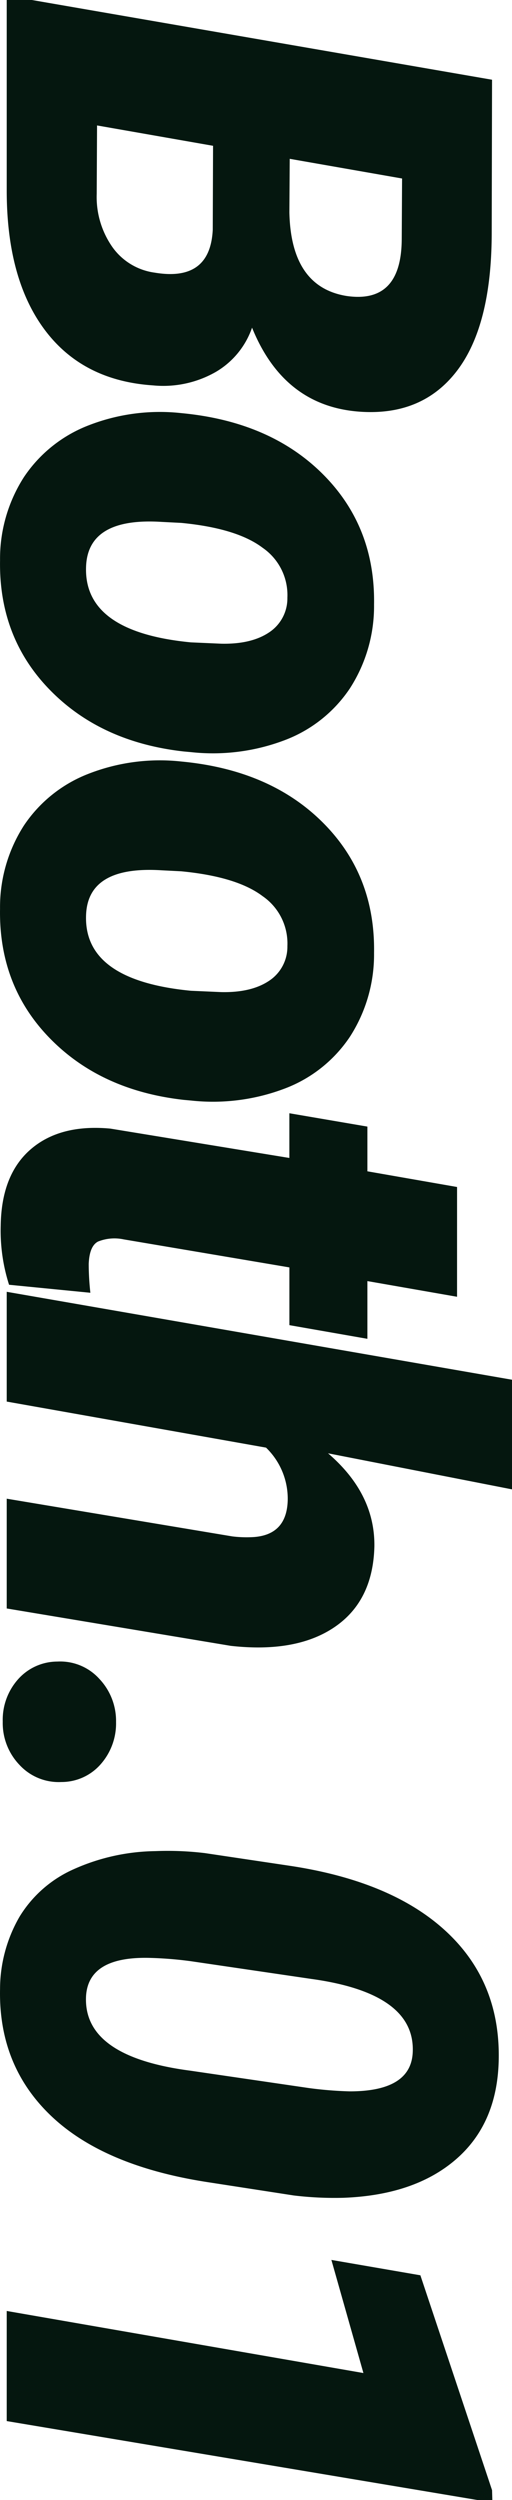 <svg xmlns="http://www.w3.org/2000/svg" xmlns:xlink="http://www.w3.org/1999/xlink" width="90" height="439" viewBox="0 0 90 439"><defs><clipPath id="a"><rect width="90" height="439" transform="translate(0 2579.72)" fill="#fff" stroke="#707070" stroke-width="1"/></clipPath></defs><g transform="translate(0 -2579.72)" clip-path="url(#a)"><path d="M.117,0,14.883-85.312l27.129.059q16.055.059,23.965,6.094t7.207,16.934Q72.3-48.75,58.418-43.125a14.469,14.469,0,0,1,7.764,6.357,18.576,18.576,0,0,1,2.373,11.045Q67.734-13.359,58.8-6.68T34.336,0ZM26.484-36.27,22.91-15.879l12.012.059A15.328,15.328,0,0,0,44.3-18.6a10.9,10.9,0,0,0,4.453-7.391q1.641-9.758-7.5-10.225ZM28.77-49.746l9.434.059q13.066-.294,14.648-10.049,1.406-9.639-9.961-9.7l-10.664-.059ZM107.055-64.57a26.625,26.625,0,0,1,14.707,4.248,23.932,23.932,0,0,1,9.111,11.514,35.531,35.531,0,0,1,2.08,16.406l-.117,1.289Q131.2-16.523,122-7.559T99.262,1.172a26.515,26.515,0,0,1-14.59-4.189,24.083,24.083,0,0,1-9.111-11.4A34.529,34.529,0,0,1,73.423-30.7q1.465-15.586,10.693-24.844T107.055-64.57ZM92.7-30.676l-.176,3.452q-.82,13.044,7.969,13.279,11.367.352,13.184-18.427l.234-5.323q.117-5.265-1.963-8.394a7.151,7.151,0,0,0-6.123-3.246,10.08,10.08,0,0,0-8.76,4.358Q93.637-40.444,92.7-30.676ZM168.232-64.57a26.625,26.625,0,0,1,14.707,4.248,23.932,23.932,0,0,1,9.111,11.514A35.531,35.531,0,0,1,194.13-32.4l-.117,1.289q-1.641,14.59-10.84,23.555t-22.734,8.73a26.515,26.515,0,0,1-14.59-4.189,24.083,24.083,0,0,1-9.111-11.4A34.529,34.529,0,0,1,134.6-30.7q1.465-15.586,10.693-24.844T168.232-64.57ZM153.877-30.676l-.176,3.452q-.82,13.044,7.969,13.279,11.367.352,13.184-18.427l.234-5.323q.117-5.265-1.963-8.394A7.151,7.151,0,0,0,167-49.336a10.08,10.08,0,0,0-8.76,4.358Q154.814-40.444,153.877-30.676ZM228.588-79.16,225.834-63.4h10.137l-2.4,13.711H223.432L218.51-20.566a7.762,7.762,0,0,0,.381,4.512q.791,1.523,3.955,1.641a45.82,45.82,0,0,0,5.039-.293L226.479-.41a31.154,31.154,0,0,1-10.371,1.465Q207.143.937,202.69-4.219t-3.633-14l5.156-31.465h-7.852L198.705-63.4h7.852l2.754-15.762Zm27.485,22.676q7.09-8.262,16.348-8.145,9.551.234,14.15,6.973t3.311,18.281L283.32,0H264.042l6.621-39.656a20.528,20.528,0,0,0,.117-3.755q-.41-5.808-6.445-5.984a12.484,12.484,0,0,0-9.258,3.813L246.991,0H227.714l15.645-90h19.277ZM292.641-8.906a9.276,9.276,0,0,1,3.047-7.383,10.741,10.741,0,0,1,7.559-2.93,10.824,10.824,0,0,1,7.383,2.666,9.146,9.146,0,0,1,3.164,6.943A9.375,9.375,0,0,1,310.8-2.256,10.625,10.625,0,0,1,303.188.7a10.7,10.7,0,0,1-7.441-2.7A9.26,9.26,0,0,1,292.641-8.906ZM350.126,1.172A25.415,25.415,0,0,1,337.44-2.256a21.21,21.21,0,0,1-8.35-9.551,36.145,36.145,0,0,1-3.164-14.326,54.6,54.6,0,0,1,.352-8.73L328.5-49.746q2.7-17.988,11.543-27.51t22.559-9.229q11.133.234,17.432,7.5t6.768,19.8a59.658,59.658,0,0,1-.41,8.73l-2.344,15.176q-2.812,18.223-11.631,27.48T350.126,1.172Zm17.4-54.258a67.345,67.345,0,0,0,.586-7.207q0-10.723-6.8-11.074-10.43-.527-12.949,17.871L345.263-32.4a66.72,66.72,0,0,0-.586,7.207q-.293,10.84,6.738,11.25,10.605.527,13.066-18.34ZM426.009,0H406.673l10.9-62.7L397.709-57.07l2.7-15.645,37.734-12.6,2.168-.059Z" transform="translate(1.181 2578.838) rotate(90)" fill="#05170f"/></g></svg>